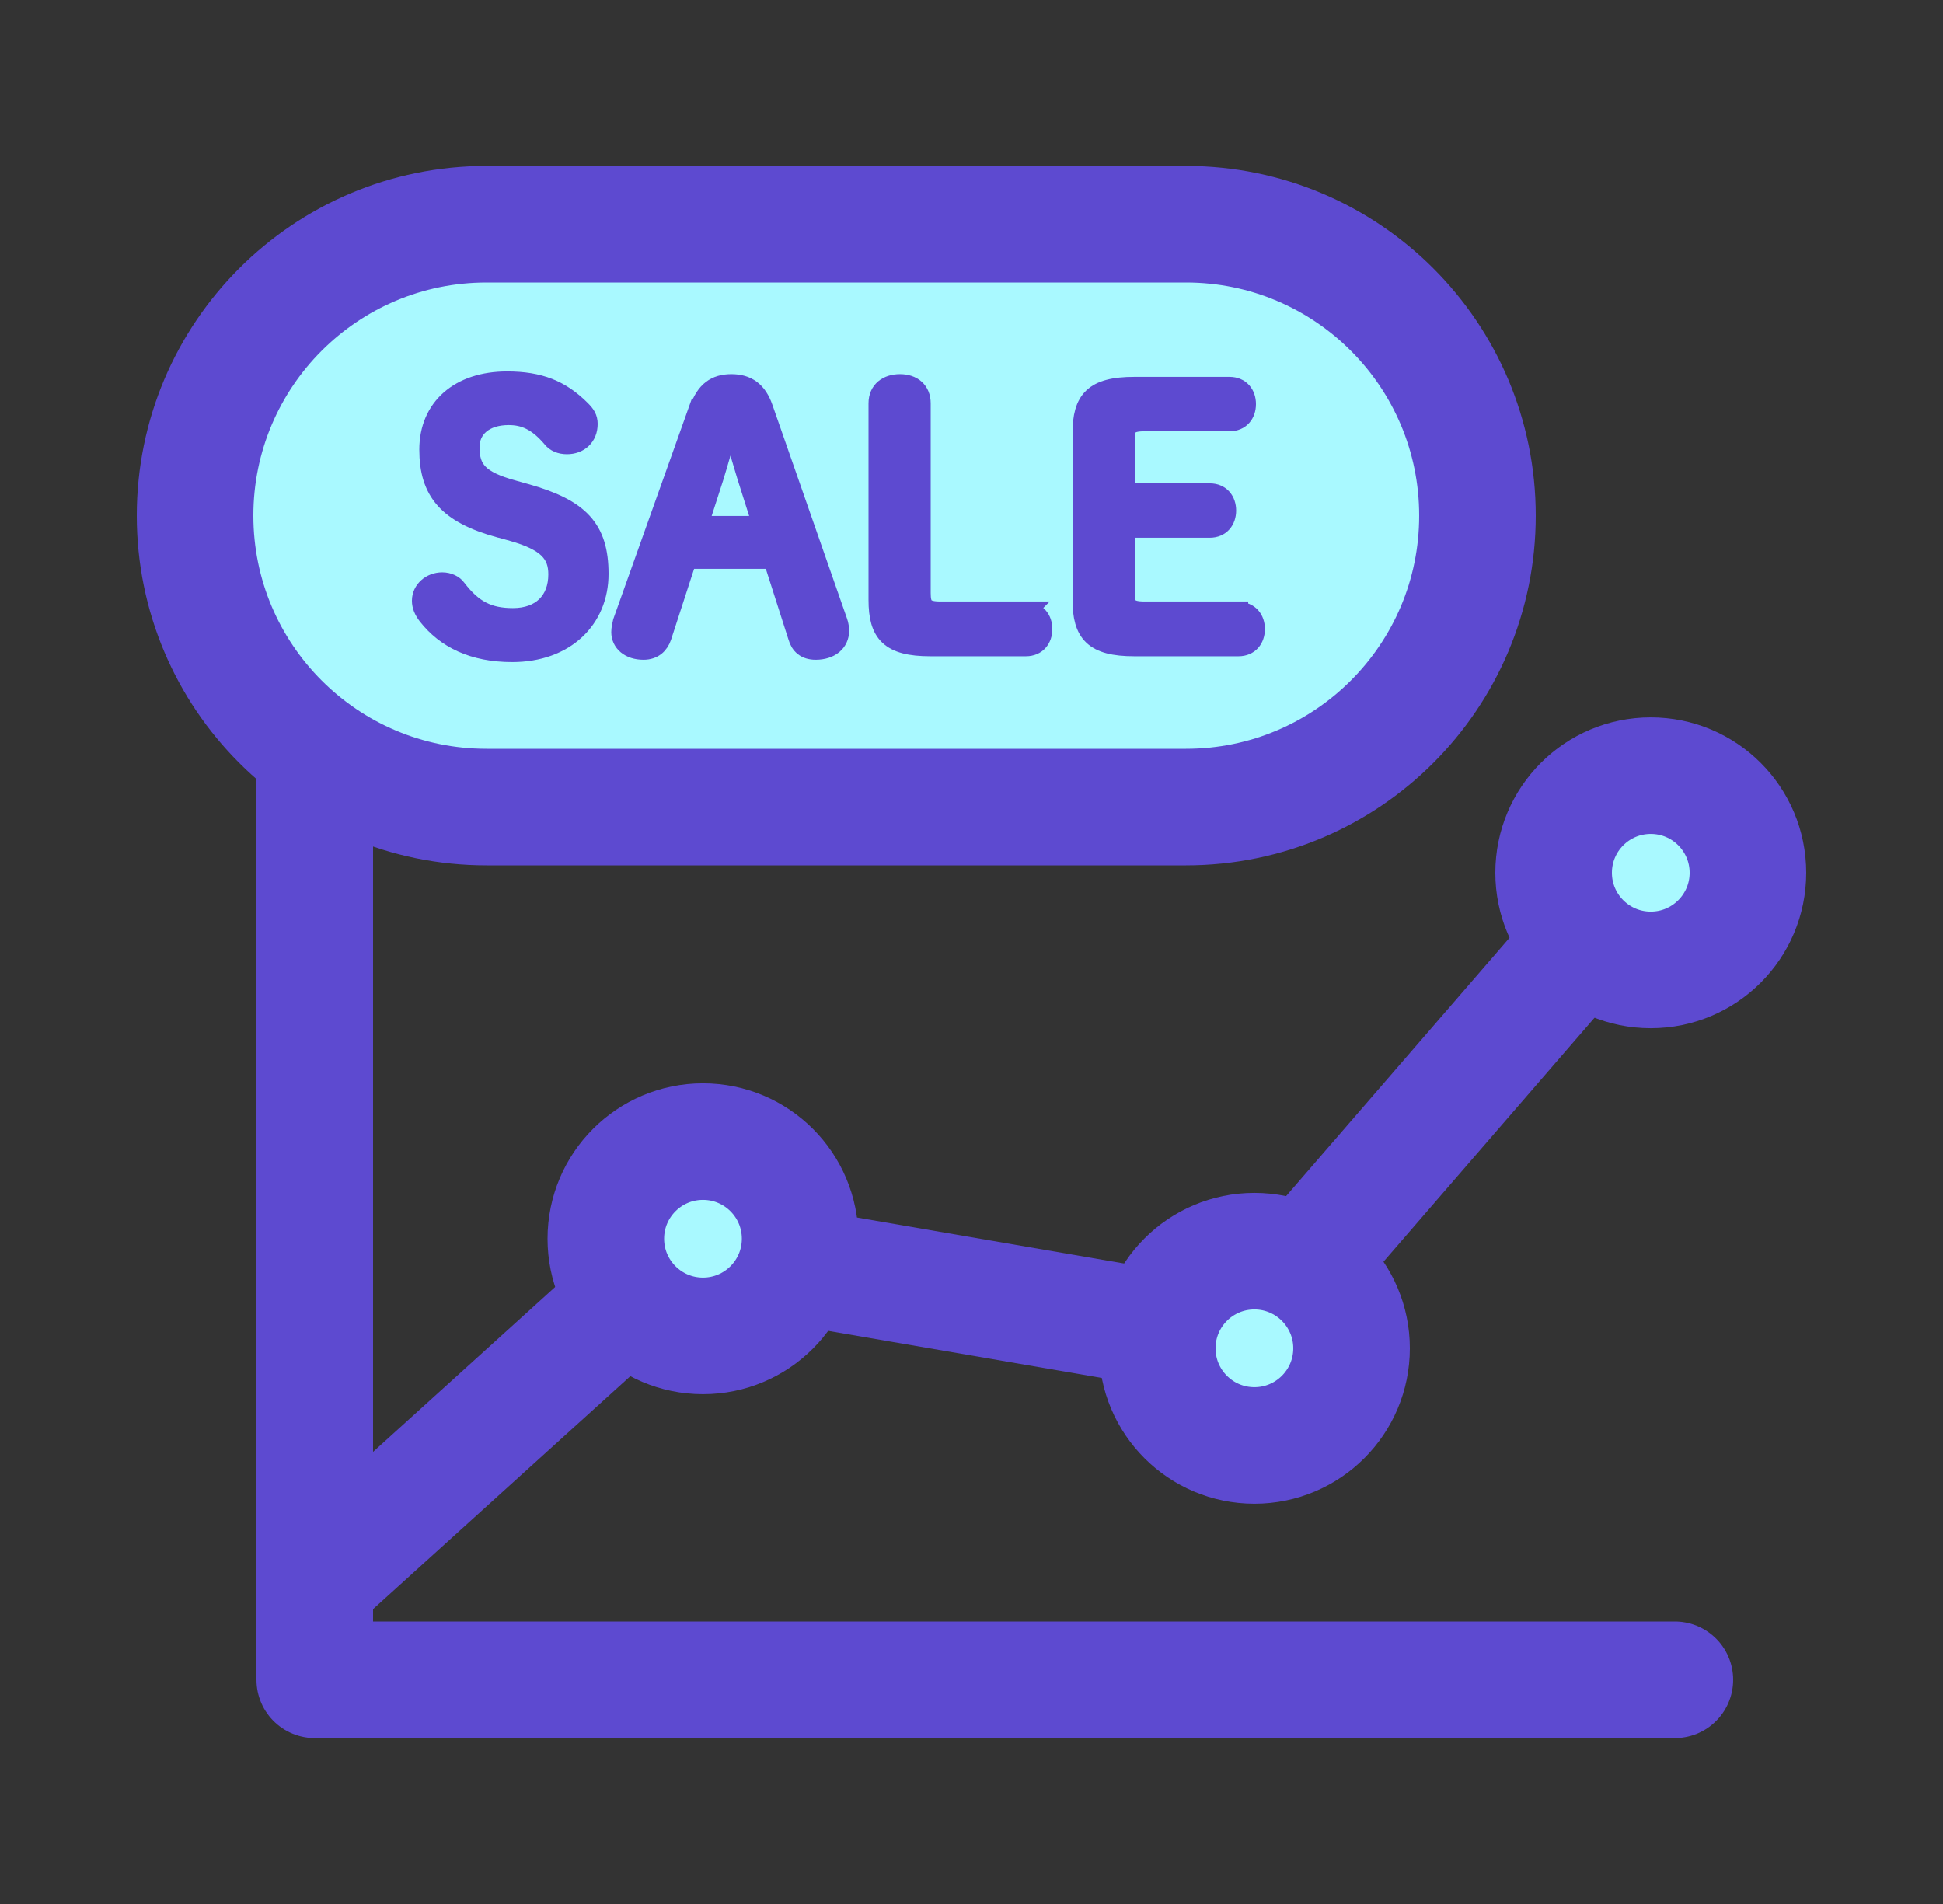 <svg width="50" height="49" viewBox="0 0 50 49" fill="none" xmlns="http://www.w3.org/2000/svg">
<rect x="0" y="0" width="50" height="49" fill="#333333" stroke="none"/>
<path d="M8.1 13.23V43.23H43.1" stroke="#5D4AD0" stroke-width="3" stroke-linecap="round" stroke-linejoin="round"/>
<path d="M8.33 40.538L17.65 32.098L31.83 34.538L41.31 23.578" stroke="#5D4AD0" stroke-width="3" stroke-linecap="round" stroke-linejoin="round"/>
<path d="M30.52 5.77H12.52C8.378 5.77 5.02 9.127 5.02 13.27C5.02 17.412 8.378 20.77 12.52 20.77H30.52C34.662 20.77 38.02 17.412 38.02 13.27C38.02 9.127 34.662 5.77 30.52 5.77Z" fill="#A9F9FF"/>
<path d="M30.52 5.77H12.52C8.378 5.77 5.02 9.127 5.02 13.27C5.02 17.412 8.378 20.77 12.52 20.77H30.52C34.662 20.77 38.02 17.412 38.02 13.27C38.02 9.127 34.662 5.77 30.52 5.77Z" stroke="#5D4AD0" stroke-width="3" stroke-linecap="round" stroke-linejoin="round"/>
<path d="M12.86 13.589C11.51 13.219 11.04 12.639 11.04 11.569C11.04 10.499 11.82 9.809 13.05 9.809C13.88 9.809 14.43 10.029 14.95 10.549C15.07 10.669 15.13 10.759 15.13 10.909C15.13 11.239 14.9 11.439 14.59 11.439C14.42 11.439 14.29 11.379 14.21 11.279C13.83 10.829 13.49 10.689 13.09 10.689C12.46 10.689 12.09 11.029 12.09 11.509C12.09 12.089 12.33 12.369 13.21 12.609L13.53 12.699C14.92 13.089 15.41 13.609 15.41 14.769C15.41 15.929 14.55 16.789 13.18 16.789C12.18 16.789 11.47 16.439 11 15.839C10.9 15.709 10.85 15.589 10.85 15.459C10.85 15.189 11.09 14.979 11.38 14.979C11.54 14.979 11.68 15.049 11.75 15.149C12.17 15.699 12.57 15.899 13.2 15.899C13.92 15.899 14.36 15.469 14.36 14.779C14.36 14.249 14.08 13.929 13.19 13.679L12.87 13.589H12.86Z" fill="#5D4AD0" stroke="#5D4AD0" stroke-width="0.5" stroke-miterlimit="10"/>
<path d="M18 10.509C18.16 10.069 18.41 9.879 18.82 9.879C19.23 9.879 19.49 10.069 19.64 10.499L21.56 15.999C21.59 16.079 21.6 16.169 21.6 16.239C21.6 16.529 21.36 16.729 20.99 16.729C20.73 16.729 20.59 16.599 20.53 16.389L19.89 14.389H17.68L17.03 16.389C16.96 16.589 16.81 16.729 16.56 16.729C16.2 16.729 15.98 16.529 15.98 16.269C15.98 16.189 16 16.089 16.02 16.009L17.98 10.509H18ZM18.76 10.899C18.64 11.369 18.5 11.869 18.37 12.289L17.97 13.529H19.62L19.22 12.269C19.09 11.839 18.95 11.369 18.82 10.899H18.76Z" fill="#5D4AD0" stroke="#5D4AD0" stroke-width="0.5" stroke-miterlimit="10"/>
<path d="M26.4 15.739C26.68 15.739 26.83 15.939 26.83 16.189C26.83 16.439 26.68 16.639 26.4 16.639H23.94C22.89 16.639 22.6 16.289 22.6 15.439V10.379C22.6 10.049 22.84 9.879 23.16 9.879C23.48 9.879 23.7 10.059 23.7 10.379V15.259C23.7 15.609 23.79 15.729 24.2 15.729H26.41L26.4 15.739Z" fill="#5D4AD0" stroke="#5D4AD0" stroke-width="0.5" stroke-miterlimit="10"/>
<path d="M31.87 15.739C32.15 15.739 32.3 15.939 32.3 16.189C32.3 16.439 32.15 16.639 31.87 16.639H29.19C28.14 16.639 27.85 16.289 27.85 15.439V11.149C27.85 10.299 28.14 9.949 29.19 9.949H31.64C31.92 9.949 32.07 10.149 32.07 10.399C32.07 10.649 31.92 10.849 31.64 10.849H29.45C29.04 10.849 28.95 10.969 28.95 11.319V12.689H31.13C31.41 12.689 31.56 12.889 31.56 13.139C31.56 13.389 31.41 13.589 31.13 13.589H28.95V15.259C28.95 15.609 29.04 15.729 29.45 15.729H31.87V15.739Z" fill="#5D4AD0" stroke="#5D4AD0" stroke-width="0.5" stroke-miterlimit="10"/>
<path d="M42.48 24.961C43.861 24.961 44.98 23.842 44.98 22.461C44.98 21.08 43.861 19.961 42.48 19.961C41.099 19.961 39.98 21.08 39.98 22.461C39.98 23.842 41.099 24.961 42.48 24.961Z" fill="#A9F9FF" stroke="#5D4AD0" stroke-width="3" stroke-linecap="round" stroke-linejoin="round"/>
<path d="M32.28 37.199C33.66 37.199 34.78 36.08 34.78 34.699C34.78 33.319 33.66 32.199 32.28 32.199C30.899 32.199 29.78 33.319 29.78 34.699C29.78 36.08 30.899 37.199 32.28 37.199Z" fill="#A9F9FF" stroke="#5D4AD0" stroke-width="3" stroke-linecap="round" stroke-linejoin="round"/>
<path d="M18.09 34.379C19.471 34.379 20.59 33.26 20.59 31.879C20.59 30.498 19.471 29.379 18.09 29.379C16.709 29.379 15.59 30.498 15.59 31.879C15.59 33.26 16.709 34.379 18.09 34.379Z" fill="#A9F9FF" stroke="#5D4AD0" stroke-width="3" stroke-linecap="round" stroke-linejoin="round"/>
</svg>
